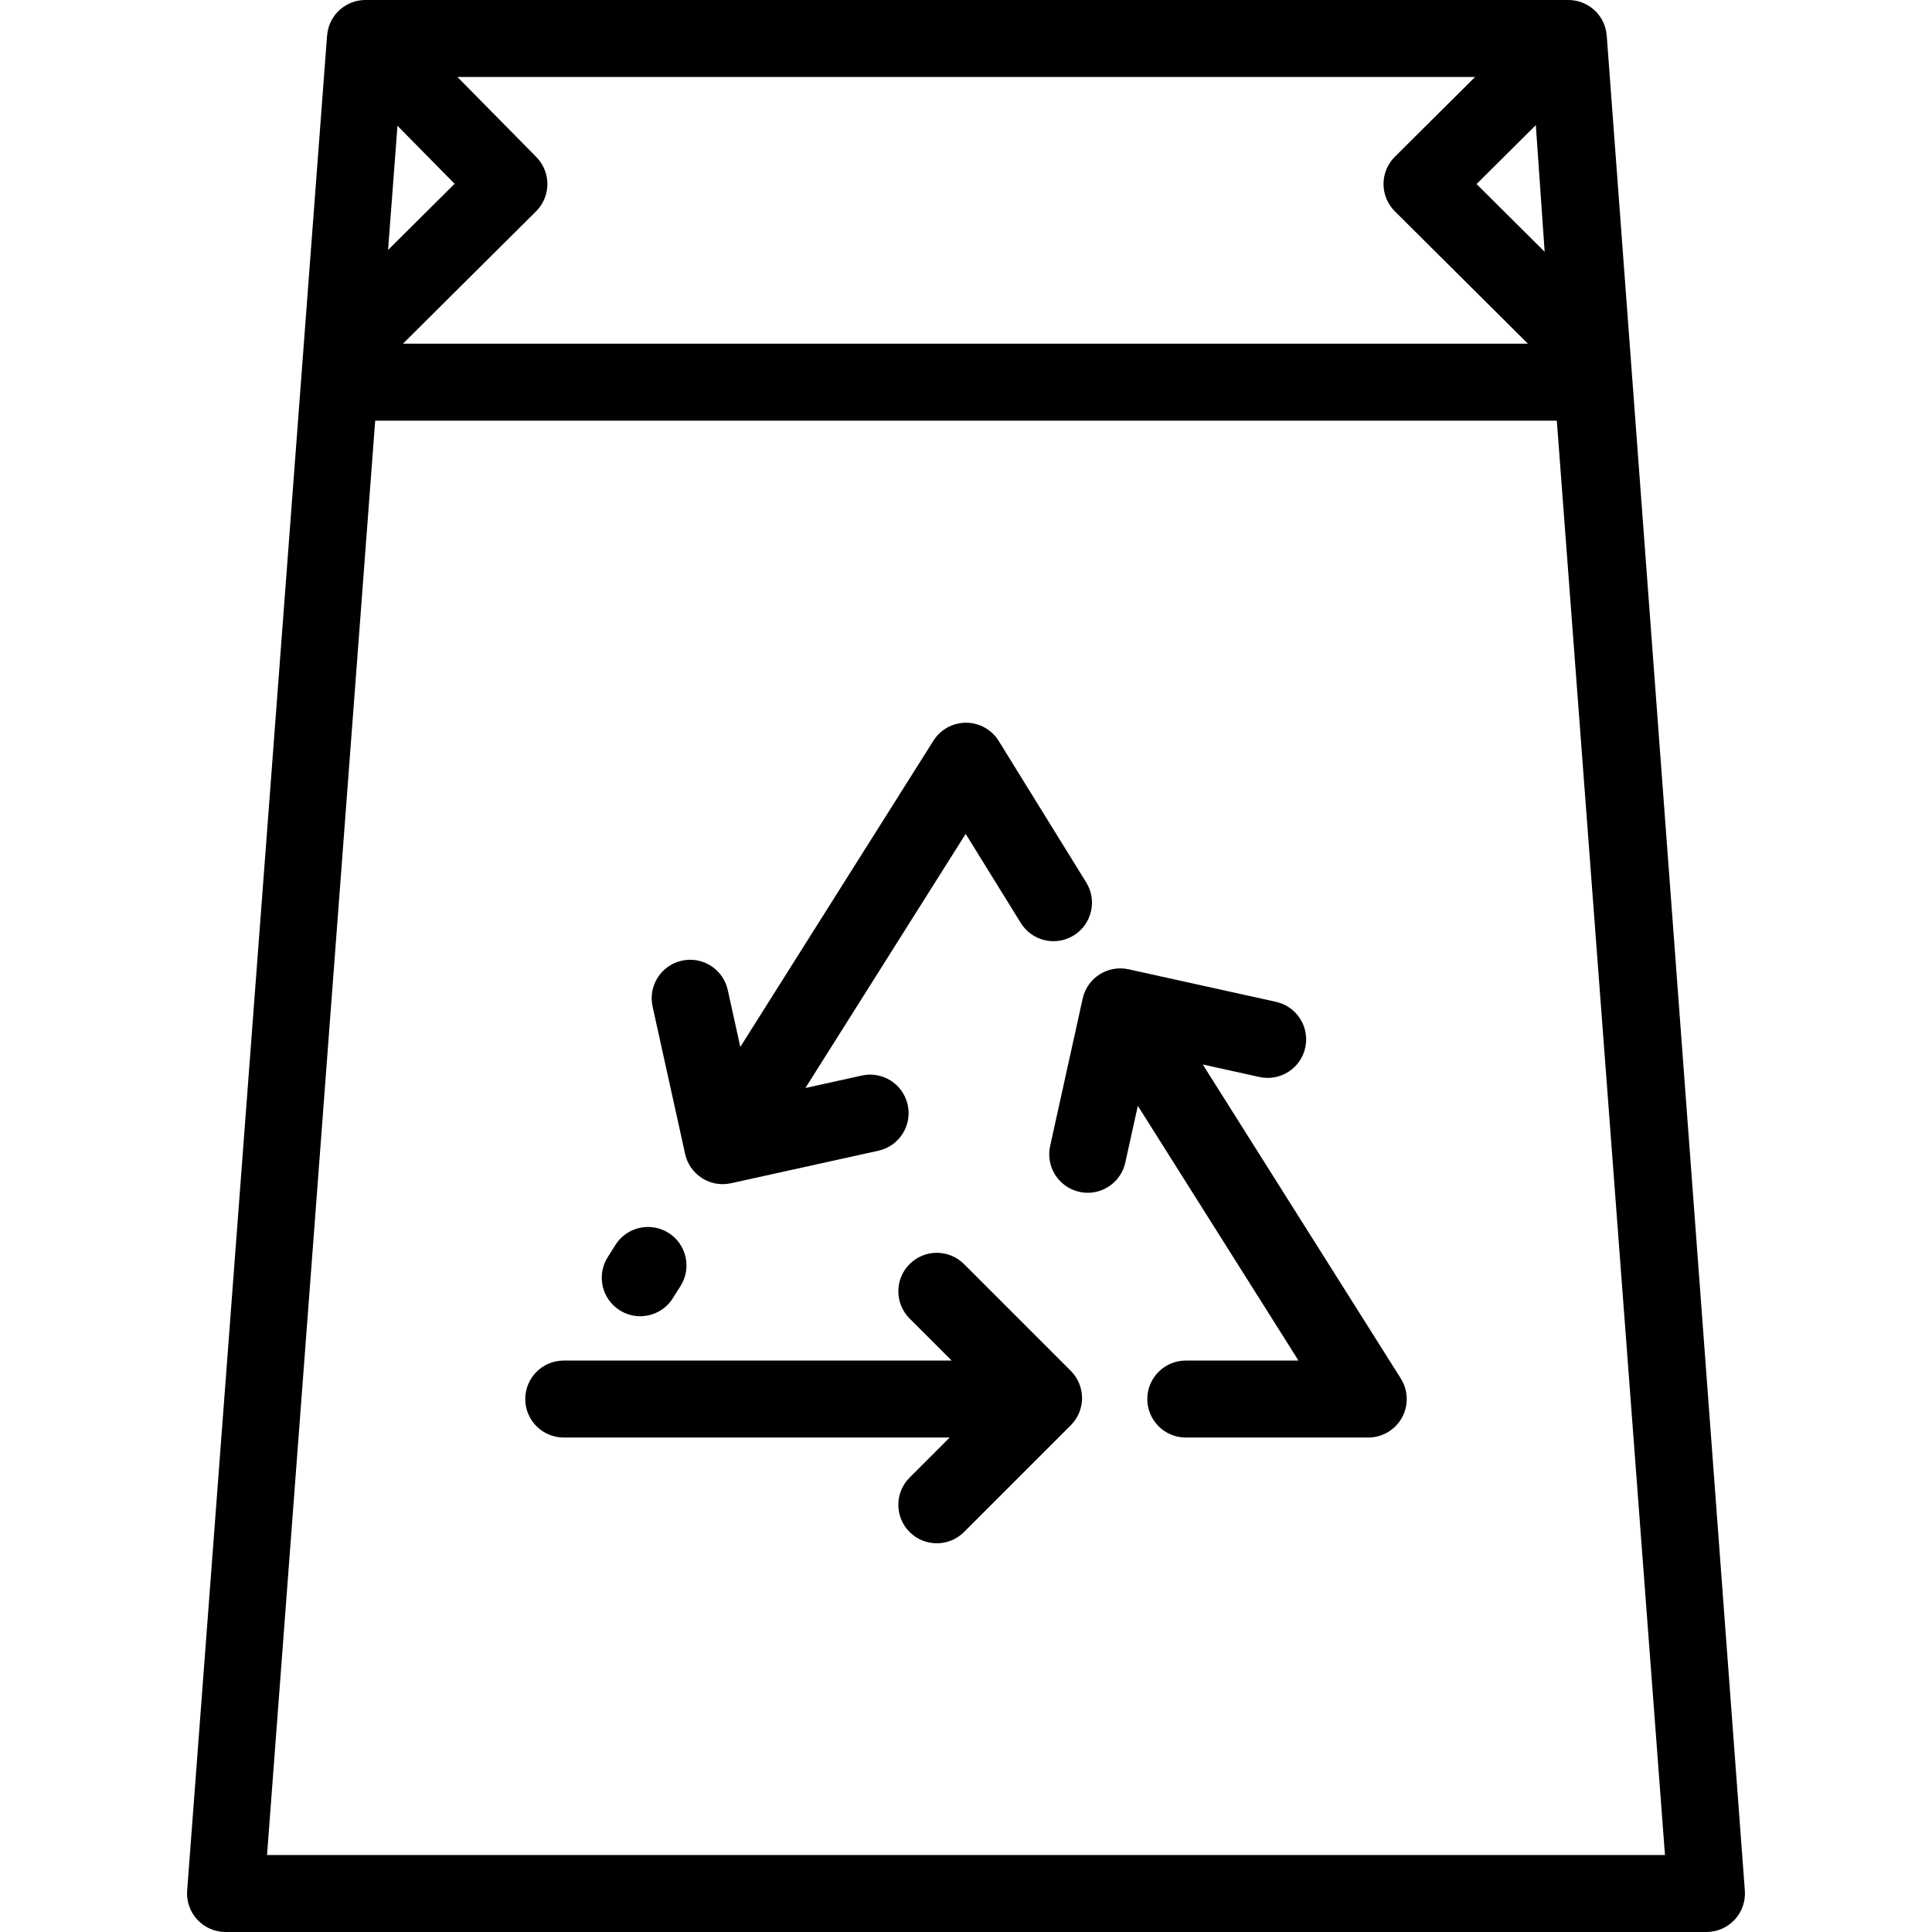 <?xml version="1.0" encoding="iso-8859-1"?>
<!-- Uploaded to: SVG Repo, www.svgrepo.com, Generator: SVG Repo Mixer Tools -->
<svg fill="#000000" height="800px" width="800px" version="1.1" id="Layer_1" xmlns="http://www.w3.org/2000/svg" xmlns:xlink="http://www.w3.org/1999/xlink" 
	 viewBox="0 0 512 512" xml:space="preserve">
<g>
	<g>
		<path d="M462.402,501.034L425.803,9.489c0,0-0.01-0.01-0.014-0.014c-0.076-1.07-0.308-2.139-0.731-3.166
			C423.482,2.491,419.76,0,415.629,0H96.85c-4.111,0-7.822,2.469-9.409,6.262c-0.428,1.022-0.665,2.087-0.747,3.154
			c-0.005,0.005-0.015,0.015-0.015,0.015L49.598,501.034c-0.213,2.83,0.762,5.622,2.693,7.702S56.93,512,59.769,512h392.462
			c2.838,0,5.547-1.183,7.478-3.264C461.64,506.655,462.615,503.864,462.402,501.034z M407.008,33.16l2.341,33.563l-18.04-17.949
			L407.008,33.16z M390.911,20.399l-21.258,21.142c-1.925,1.914-3.007,4.516-3.007,7.23c0,2.715,1.082,5.317,3.006,7.231
			l35.261,35.081H106.789l35.269-35.08c3.981-3.959,4.013-10.391,0.071-14.39l-20.908-21.214H390.911z M105.331,33.334
			l15.146,15.367l-17.632,17.537L105.331,33.334z M70.766,491.602l28.664-380.119h313.141l28.663,380.119H70.766z"/>
	</g>
</g>
<g>
	<g>
		<path d="M177.166,326.73c-4.763-3.004-11.063-1.577-14.068,3.187l-2.054,3.257c-3.004,4.764-1.577,11.062,3.187,14.066
			c1.689,1.065,3.571,1.574,5.43,1.574c3.385,0,6.698-1.685,8.638-4.76l2.054-3.257C183.357,336.032,181.931,329.734,177.166,326.73
			z"/>
	</g>
</g>
<g>
	<g>
		<path d="M371.228,365.32l-52.483-83.219l15.005,3.312c5.492,1.213,10.943-2.259,12.157-7.762c1.214-5.5-2.26-10.944-7.761-12.157
			l-39.068-8.623c-5.487-1.212-10.943,2.26-12.157,7.762l-8.623,39.067c-1.214,5.5,2.26,10.944,7.761,12.157
			c0.74,0.163,1.479,0.242,2.208,0.242c4.681,0,8.899-3.243,9.949-8.003l3.321-15.043l42.576,67.511h-29.865
			c-5.632,0-10.199,4.566-10.199,10.199c0,5.633,4.567,10.199,10.199,10.199h48.354c3.716,0,7.136-2.019,8.93-5.273
			C373.327,372.435,373.211,368.464,371.228,365.32z"/>
	</g>
</g>
<g>
	<g>
		<path d="M283.768,363.288l-28.289-28.291c-3.984-3.983-10.44-3.983-14.425,0c-3.983,3.983-3.983,10.441,0,14.424l11.142,11.142
			h-102.8c-5.632,0-10.199,4.566-10.199,10.199c0,5.633,4.567,10.199,10.199,10.199H251.67l-10.615,10.615
			c-3.983,3.983-3.983,10.441,0,14.425c1.992,1.992,4.602,2.987,7.212,2.987s5.22-0.995,7.212-2.987l28.29-28.289
			c1.912-1.912,2.987-4.507,2.987-7.212S285.68,365.201,283.768,363.288z"/>
	</g>
</g>
<g>
	<g>
		<path d="M287.861,233.859l-23.188-37.495c-1.85-2.992-5.112-4.819-8.63-4.834c-0.015,0-0.03,0-0.045,0
			c-3.501,0-6.758,1.796-8.627,4.759l-51.179,81.15l-3.331-15.092c-1.214-5.501-6.658-8.974-12.157-7.762
			c-5.501,1.214-8.975,6.657-7.761,12.157l8.623,39.069c0.582,2.642,2.191,4.944,4.471,6.399c1.652,1.055,3.558,1.602,5.488,1.602
			c0.734,0,1.471-0.08,2.198-0.24l39.068-8.624c5.501-1.215,8.975-6.658,7.761-12.158c-1.214-5.5-6.66-8.974-12.157-7.761
			l-14.957,3.302l42.475-67.348l14.598,23.606c2.961,4.789,9.245,6.271,14.039,3.31C289.342,244.935,290.824,238.65,287.861,233.859
			z"/>
	</g>
</g>
</svg>